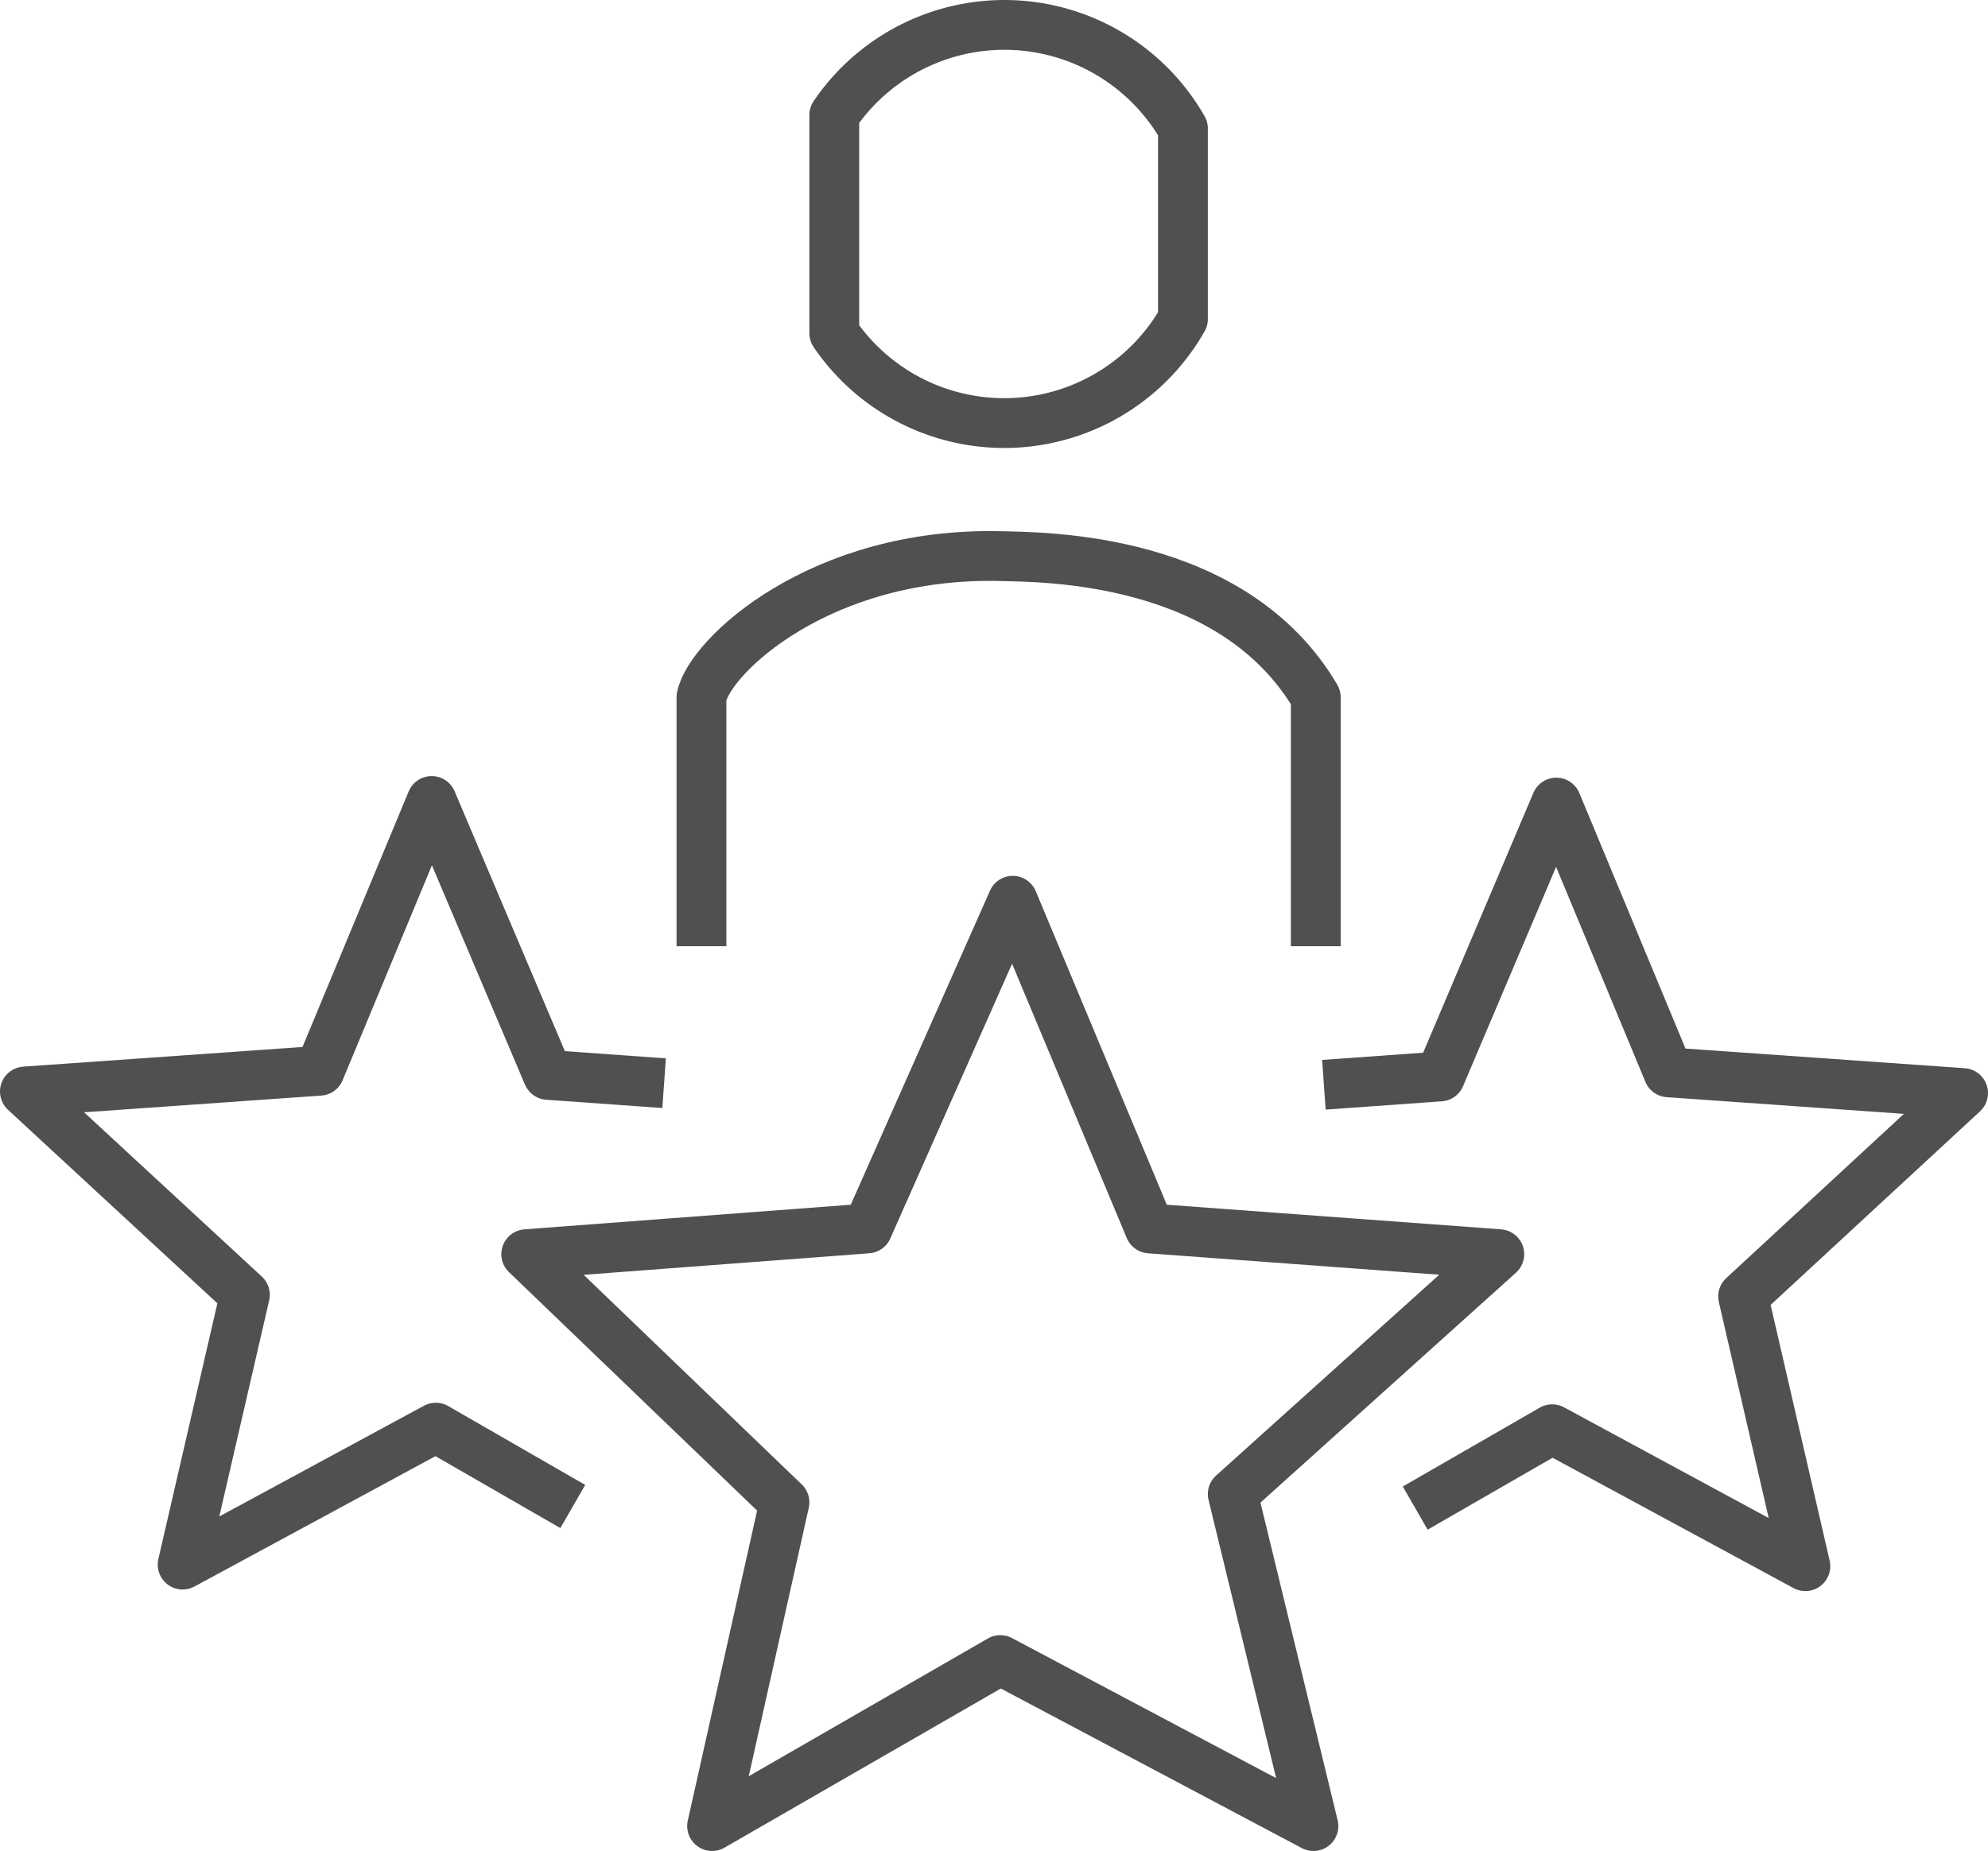 <?xml version="1.0" encoding="UTF-8"?> <svg xmlns="http://www.w3.org/2000/svg" viewBox="0 0 239.48 223"><defs><style>.cls-1{fill:none;stroke:#505050;stroke-linejoin:round;stroke-width:6px;}</style></defs><g id="Layer_2" data-name="Layer 2"><g id="Layer_1-2" data-name="Layer 1"><polyline class="cls-1" points="80 130.5 66 129.5 52 96.5 38.5 129 3 131.5 29.5 156 22 188.5 52.5 172 69 181.5"></polyline><polygon class="cls-1" points="122 108.52 138.5 148 180.61 151.1 148.5 180 158.22 220 120.5 200 85.78 220 94.5 181 63.39 151.1 104.5 148 122 108.52"></polygon><polyline class="cls-1" points="159.48 130.69 173.48 129.69 187.48 96.69 200.98 129.19 236.48 131.69 209.98 156.19 217.48 188.69 186.98 172.19 170.48 181.69"></polyline><path class="cls-1" d="M158.5,114V84c-10-17-32.8-16.87-38-17-21.63-.52-35,12-36,17v30"></path><path class="cls-1" d="M142.5,15.48a24.77,24.77,0,0,0-42-1.62V40.14a24.76,24.76,0,0,0,42-1.7l0-.44V15.48Z"></path></g></g></svg> 